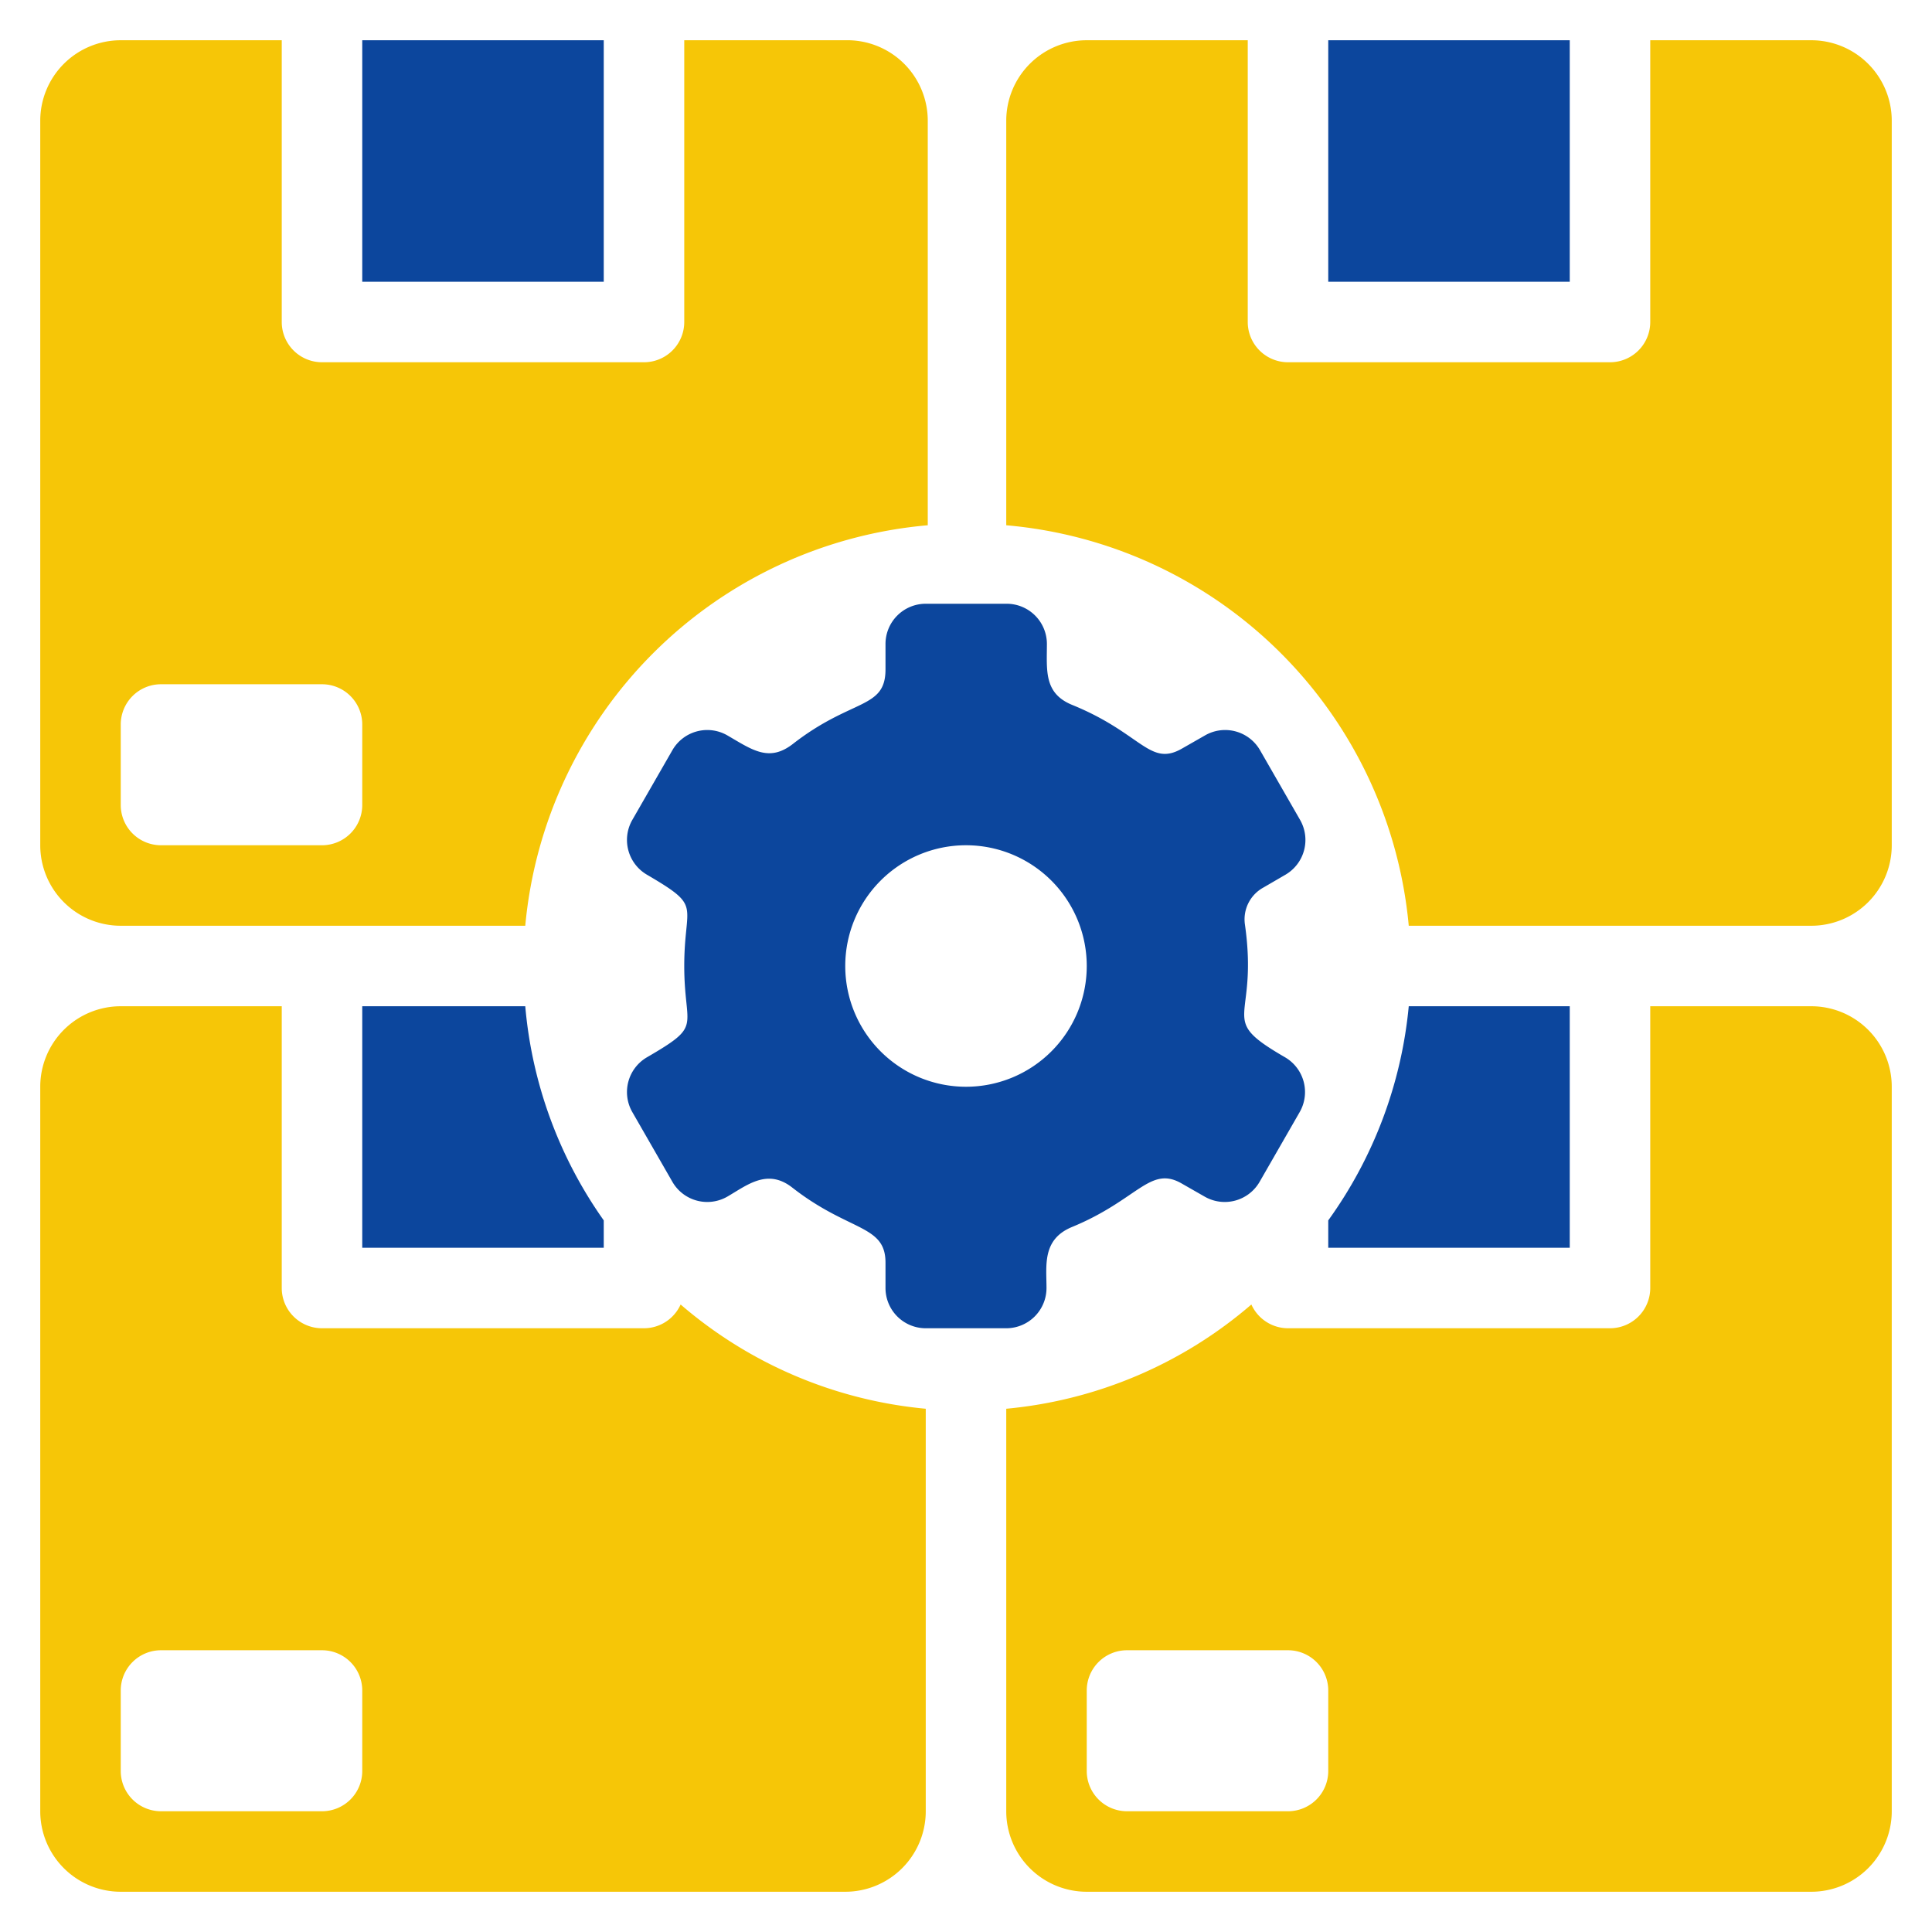 <?xml version="1.0" encoding="UTF-8"?>
<svg xmlns="http://www.w3.org/2000/svg" xmlns:xlink="http://www.w3.org/1999/xlink" xmlns:svgjs="http://svgjs.com/svgjs" id="SvgjsSvg1252" width="288" height="288" version="1.1">
  <defs id="SvgjsDefs1253"></defs>
  <g id="SvgjsG1254">
    <svg xmlns="http://www.w3.org/2000/svg" viewBox="0 0 48 48" width="288" height="288">
      <path fill="#0c469d" d="M31.93,26.27c-1.73-1-.65-.84-1-3.3a.9.9,0,0,1,.46-.92l.55-.32a1,1,0,0,0,.36-1.36l-1-1.74a1,1,0,0,0-1.36-.36l-.56.32c-.82.48-1-.37-2.75-1.08-.7-.29-.62-.86-.62-1.51a1,1,0,0,0-1-1H23a1,1,0,0,0-1,1v.63c0,1-.84.71-2.31,1.86-.59.45-1,.14-1.62-.22a1,1,0,0,0-1.36.36l-1,1.74a1,1,0,0,0,.36,1.36c1.4.82.93.69.93,2.27s.48,1.45-.93,2.27a1,1,0,0,0-.36,1.36l1,1.74a1,1,0,0,0,1.36.36c.5-.29,1-.71,1.62-.22,1.41,1.1,2.31.91,2.31,1.86V32a1,1,0,0,0,1,1h2a1,1,0,0,0,1-1c0-.56-.11-1.2.62-1.51,1.66-.68,1.95-1.55,2.75-1.08l.56.32a1,1,0,0,0,1.36-.36l1-1.74A1,1,0,0,0,31.93,26.27ZM24,27a3,3,0,1,1,3-3A3,3,0,0,1,24,27Z" class="color3f3f44 svgShape"></path>
      <rect width="6" height="6" x="33" y="1" fill="#0c469d" class="color3f3f44 svgShape"></rect>
      <path fill="#f6c607" d="M47,3V21a2,2,0,0,1-2,2H35a11,11,0,0,0-10-9.95V3a2,2,0,0,1,2-2h4V8a1,1,0,0,0,1,1h8a1,1,0,0,0,1-1V1h4A2,2,0,0,1,47,3Z" class="color0075f6 svgShape"></path>
      <rect width="6" height="6" x="9" y="1" fill="#0c469d" class="color3f3f44 svgShape"></rect>
      <path fill="#f6c607" d="M21,1H17V8a1,1,0,0,1-1,1H8A1,1,0,0,1,7,8V1H3A2,2,0,0,0,1,3V21a2,2,0,0,0,2,2H13.05a11,11,0,0,1,10-9.95V3A2,2,0,0,0,21,1ZM8,21H4a1,1,0,0,1-1-1V18a1,1,0,0,1,1-1H8a1,1,0,0,1,1,1v2A1,1,0,0,1,8,21Z" class="color0075f6 svgShape"></path>
      <path fill="#0c469d" d="M39,25v6H33v-.68A10.83,10.83,0,0,0,35,25Z" class="color3f3f44 svgShape"></path>
      <path fill="#f6c607" d="M45,25H41v7a1,1,0,0,1-1,1H32a1,1,0,0,1-.91-.59A10.86,10.86,0,0,1,25,35V45a2,2,0,0,0,2,2H45a2,2,0,0,0,2-2V27A2,2,0,0,0,45,25ZM33,44a1,1,0,0,1-1,1H28a1,1,0,0,1-1-1V42a1,1,0,0,1,1-1h4a1,1,0,0,1,1,1Z" class="color0075f6 svgShape"></path>
      <path fill="#0c469d" d="M15,30.32V31H9V25h4.05A10.83,10.83,0,0,0,15,30.32Z" class="color3f3f44 svgShape"></path>
      <path fill="#f6c607" d="M16.91,32.41A1,1,0,0,1,16,33H8a1,1,0,0,1-1-1V25H3a2,2,0,0,0-2,2V45a2,2,0,0,0,2,2H21a2,2,0,0,0,2-2V35A10.86,10.86,0,0,1,16.91,32.41ZM9,44a1,1,0,0,1-1,1H4a1,1,0,0,1-1-1V42a1,1,0,0,1,1-1H8a1,1,0,0,1,1,1Z" class="color0075f6 svgShape"></path>
    </svg>
  </g>
</svg>

